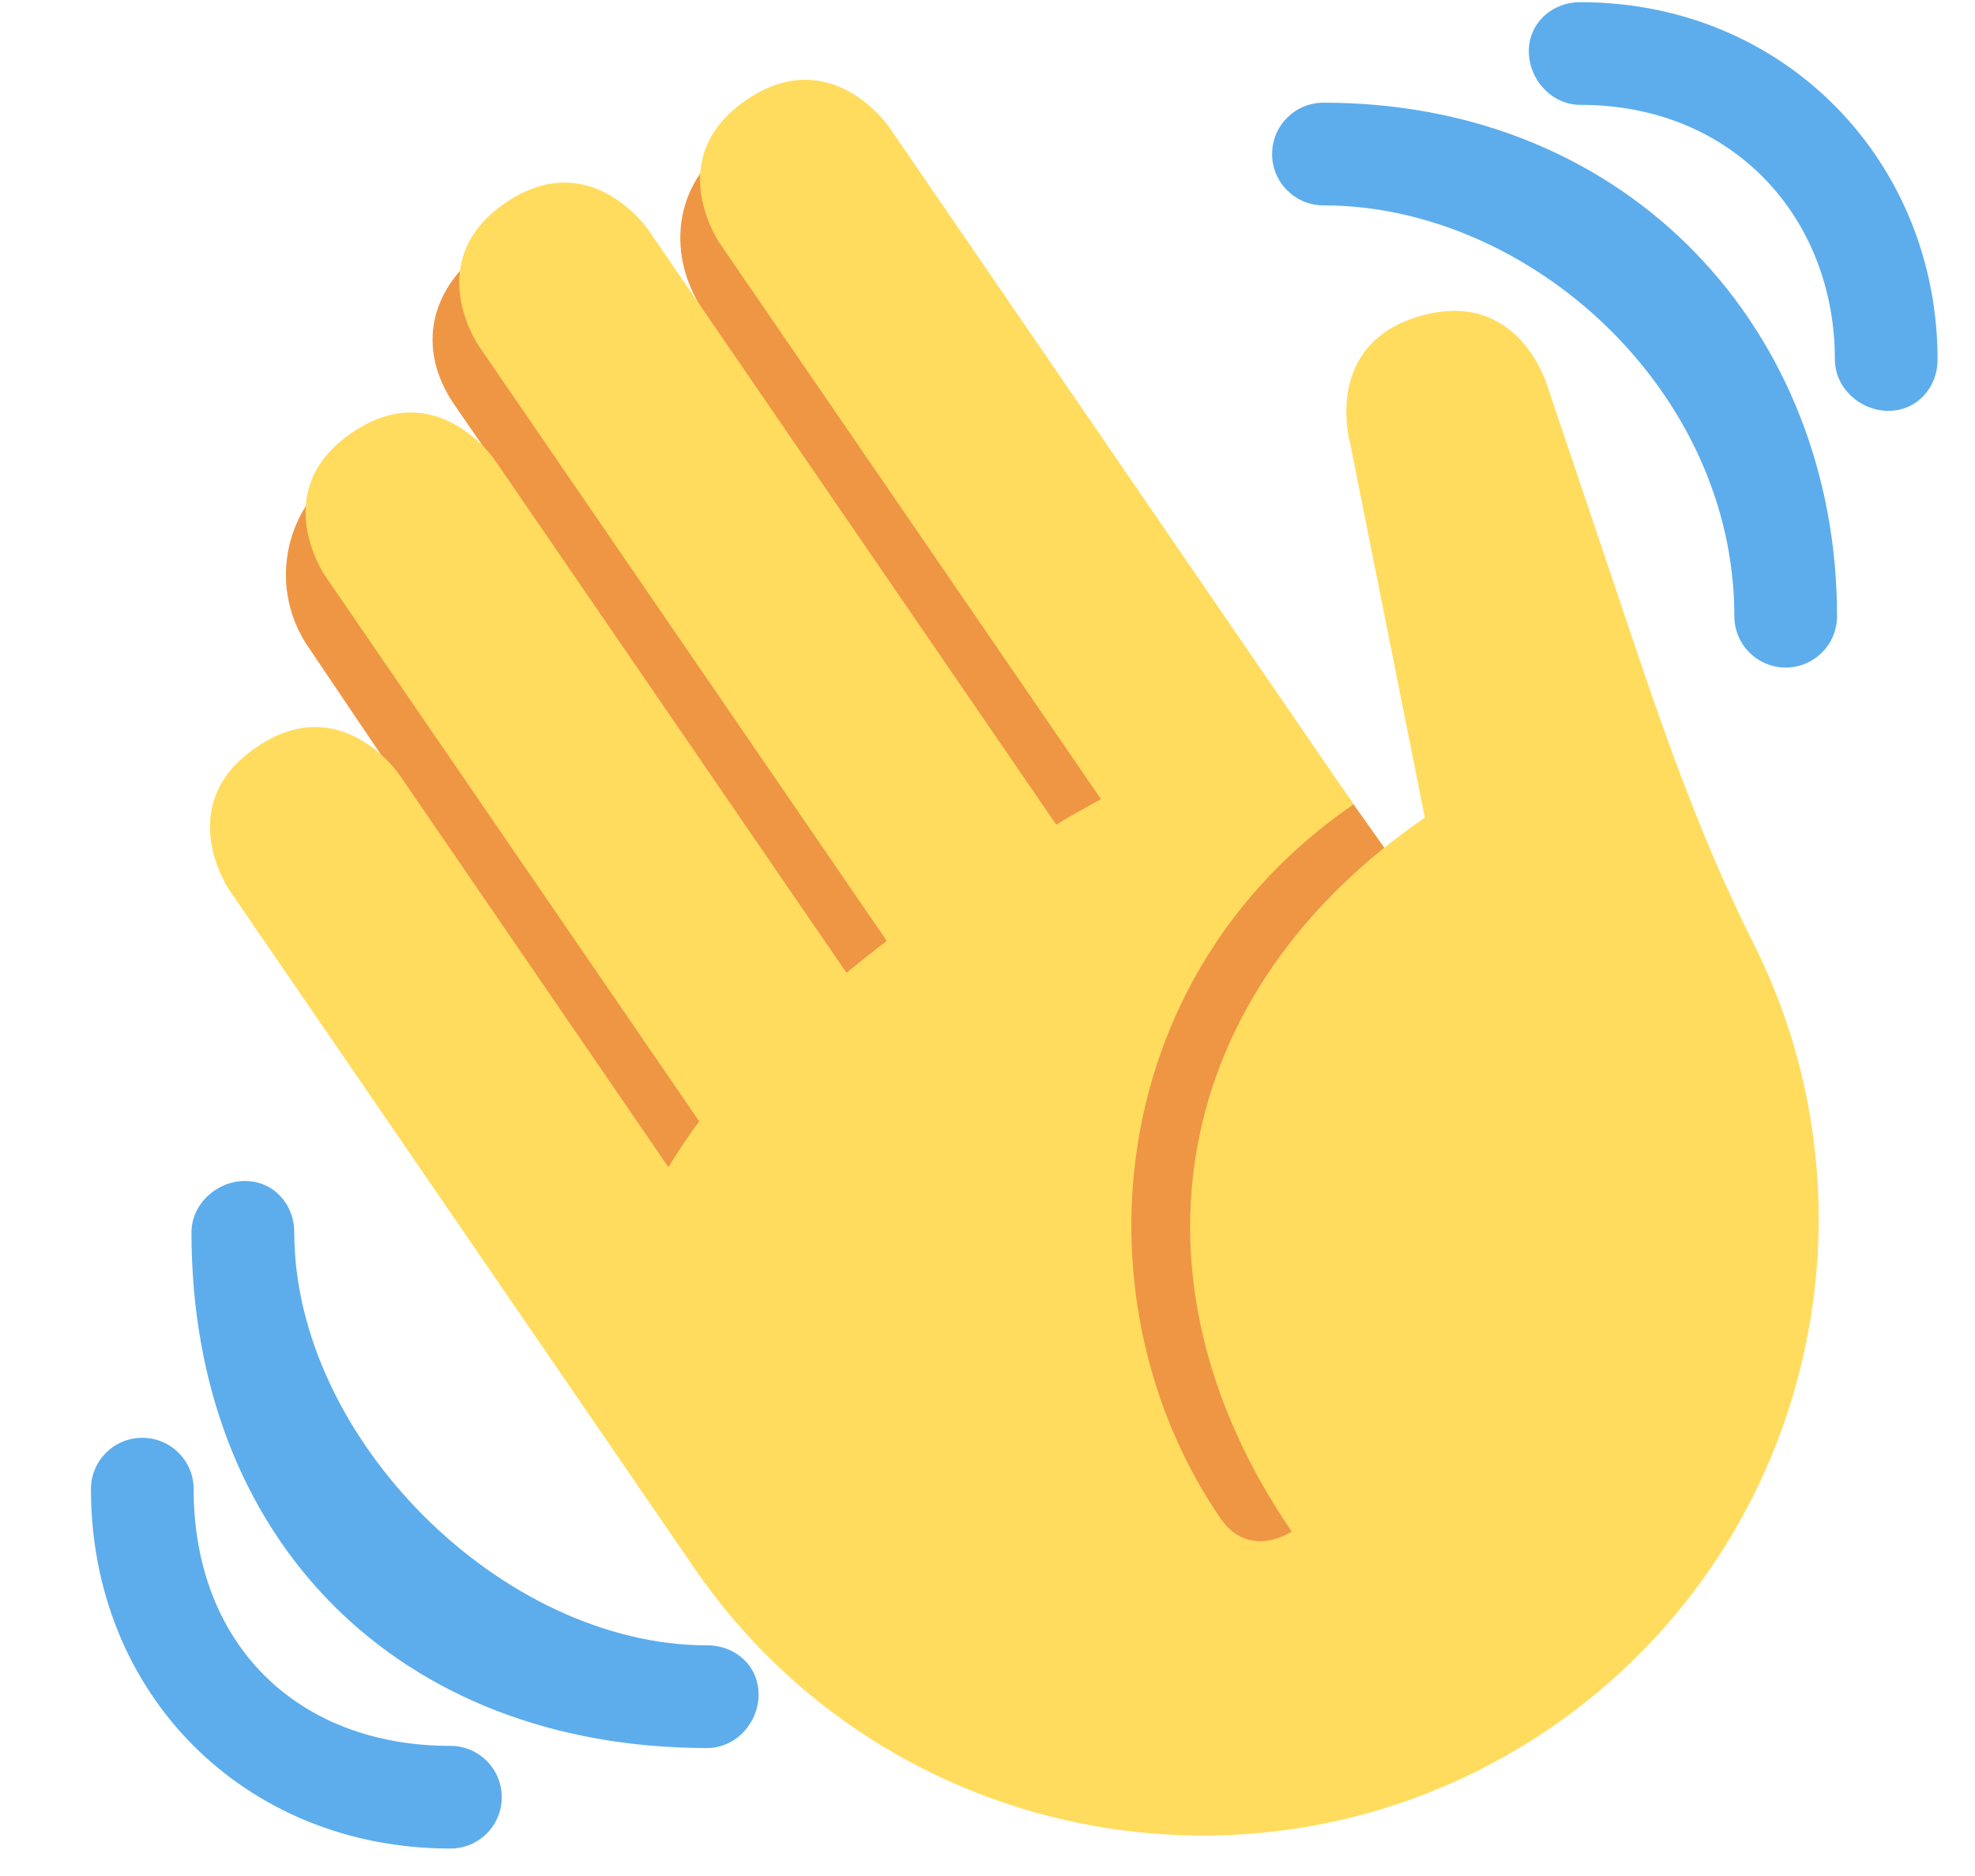 <svg width="20" height="19" viewBox="0 0 20 19" fill="none" xmlns="http://www.w3.org/2000/svg">
<g id="Frame" clip-path="url(#clip0_831_1943)">
<path id="Vector" d="M3.449 4.757C3.938 4.415 4.675 4.481 5.114 4.843L4.61 4.112C4.205 3.534 4.35 2.909 4.929 2.503C5.507 2.099 7.146 3.185 7.146 3.185C6.737 2.602 6.813 1.862 7.397 1.453C7.98 1.045 8.785 1.186 9.194 1.771L14.613 9.426L13.923 16.122L8.159 14.02L3.131 6.566C2.719 5.979 2.861 5.169 3.449 4.757Z" fill="#EF9645"/>
<path id="Vector_2" d="M2.323 9.016C2.323 9.016 1.734 8.158 2.593 7.57C3.45 6.981 4.039 7.839 4.039 7.839L6.769 11.822C6.864 11.665 6.966 11.51 7.081 11.357L3.291 5.83C3.291 5.83 2.703 4.972 3.561 4.384C4.419 3.796 5.007 4.654 5.007 4.654L8.572 9.853C8.705 9.745 8.84 9.636 8.98 9.529L4.847 3.501C4.847 3.501 4.259 2.644 5.117 2.055C5.975 1.467 6.563 2.325 6.563 2.325L10.696 8.352C10.848 8.259 10.998 8.178 11.149 8.093L7.286 2.46C7.286 2.46 6.698 1.602 7.555 1.014C8.413 0.426 9.001 1.283 9.001 1.283L13.085 7.24L13.707 8.146C11.133 9.911 10.888 13.232 12.358 15.376C12.652 15.805 13.081 15.511 13.081 15.511C11.317 12.937 11.856 10.045 14.429 8.281L13.671 4.483C13.671 4.483 13.387 3.482 14.387 3.199C15.388 2.915 15.672 3.916 15.672 3.916L16.548 6.518C16.895 7.55 17.265 8.578 17.755 9.551C19.136 12.296 18.311 15.709 15.706 17.497C12.864 19.445 8.978 18.721 7.029 15.879L2.323 9.016Z" fill="#FFDC5D"/>
<g id="Group">
<path id="Vector_3" d="M7.162 16.664C5.082 16.664 2.98 14.562 2.98 12.482C2.98 12.194 2.769 11.961 2.481 11.961C2.194 11.961 1.939 12.194 1.939 12.482C1.939 15.602 4.042 17.704 7.162 17.704C7.45 17.704 7.682 17.45 7.682 17.162C7.682 16.874 7.45 16.664 7.162 16.664Z" fill="#5DADEC"/>
<path id="Vector_4" d="M4.561 17.682C3.001 17.682 1.961 16.642 1.961 15.082C1.961 14.794 1.729 14.562 1.441 14.562C1.153 14.562 0.921 14.794 0.921 15.082C0.921 17.162 2.481 18.722 4.561 18.722C4.849 18.722 5.081 18.49 5.081 18.202C5.081 17.915 4.849 17.682 4.561 17.682ZM13.402 1.04C13.115 1.04 12.882 1.273 12.882 1.56C12.882 1.847 13.115 2.08 13.402 2.08C15.483 2.08 17.563 3.947 17.563 6.241C17.563 6.528 17.796 6.761 18.083 6.761C18.37 6.761 18.603 6.528 18.603 6.241C18.603 3.373 16.523 1.04 13.402 1.04Z" fill="#5DADEC"/>
<path id="Vector_5" d="M16.003 0.022C15.715 0.022 15.482 0.233 15.482 0.52C15.482 0.807 15.715 1.062 16.003 1.062C17.563 1.062 18.581 2.219 18.581 3.641C18.581 3.928 18.835 4.161 19.123 4.161C19.41 4.161 19.621 3.928 19.621 3.641C19.621 1.645 18.083 0.022 16.003 0.022Z" fill="#5DADEC"/>
</g>
</g>
<defs>
<clipPath id="clip0_831_1943">
<rect width="18.722" height="18.722" fill="white" transform="translate(0.921)"/>
</clipPath>
</defs>
</svg>
